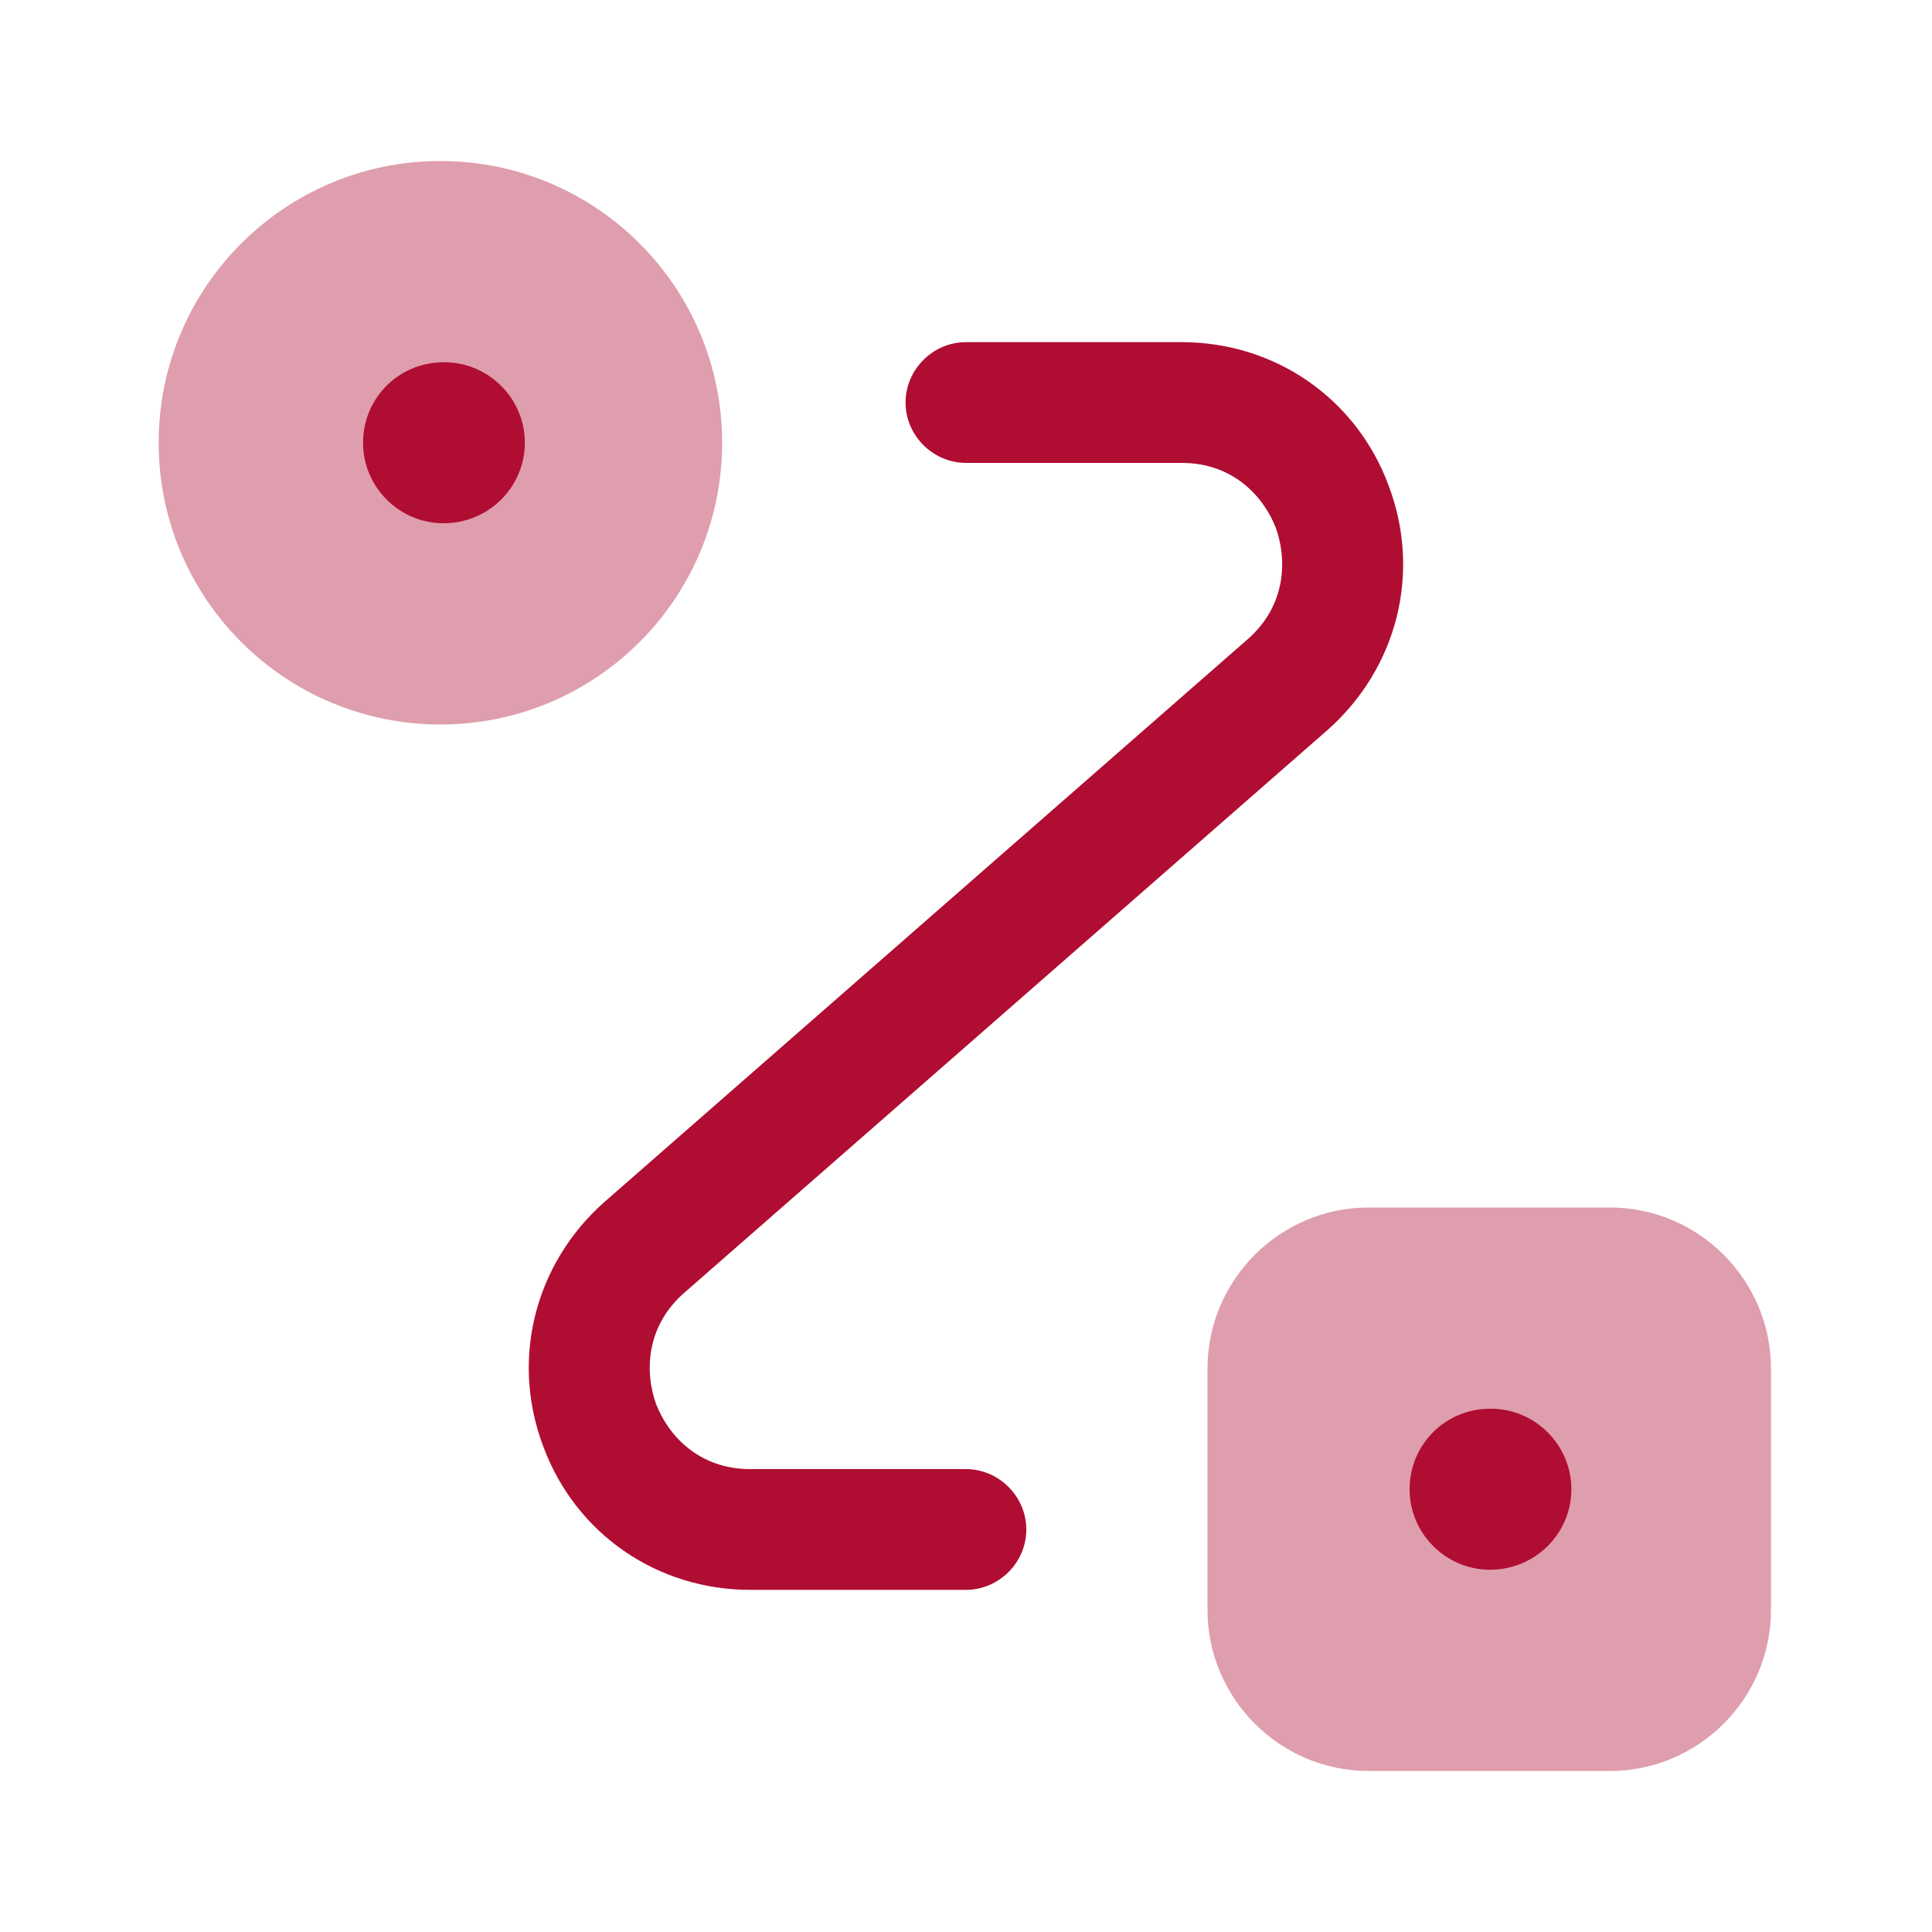 <svg width="32" height="32" viewBox="0 0 32 32" fill="none" xmlns="http://www.w3.org/2000/svg">
<path opacity="0.4" d="M7.294 12C9.872 12 11.961 9.911 11.961 7.333C11.961 4.756 9.872 2.667 7.294 2.667C4.717 2.667 2.628 4.756 2.628 7.333C2.628 9.911 4.717 12 7.294 12Z" fill="#B00D32"/>
<path opacity="0.4" d="M22.667 20H26.667C28.133 20 29.333 21.2 29.333 22.667V26.667C29.333 28.133 28.133 29.333 26.667 29.333H22.667C21.2 29.333 20 28.133 20 26.667V22.667C20 21.2 21.2 20 22.667 20Z" fill="#B00D32"/>
<path d="M15.999 26.333H12.426C10.879 26.333 9.533 25.4 8.999 23.96C8.453 22.52 8.853 20.933 10.013 19.907L20.666 10.587C21.306 10.027 21.319 9.267 21.133 8.747C20.933 8.227 20.426 7.667 19.573 7.667H15.999C15.453 7.667 14.999 7.213 14.999 6.667C14.999 6.12 15.453 5.667 15.999 5.667H19.573C21.119 5.667 22.466 6.6 22.999 8.04C23.546 9.48 23.146 11.067 21.986 12.093L11.333 21.413C10.693 21.973 10.679 22.733 10.866 23.253C11.066 23.773 11.573 24.333 12.426 24.333H15.999C16.546 24.333 16.999 24.787 16.999 25.333C16.999 25.88 16.546 26.333 15.999 26.333Z" fill="#B00D32"/>
<path d="M24.68 26C23.947 26 23.347 25.4 23.347 24.667C23.347 23.933 23.933 23.333 24.68 23.333H24.693C25.427 23.333 26.027 23.933 26.027 24.667C26.027 25.4 25.427 26 24.68 26Z" fill="#B00D32"/>
<path d="M7.347 8.667C6.613 8.667 6.013 8.067 6.013 7.333C6.013 6.6 6.6 6 7.347 6H7.36C8.093 6 8.693 6.6 8.693 7.333C8.693 8.067 8.093 8.667 7.347 8.667Z" fill="#B00D32"/>
</svg>
